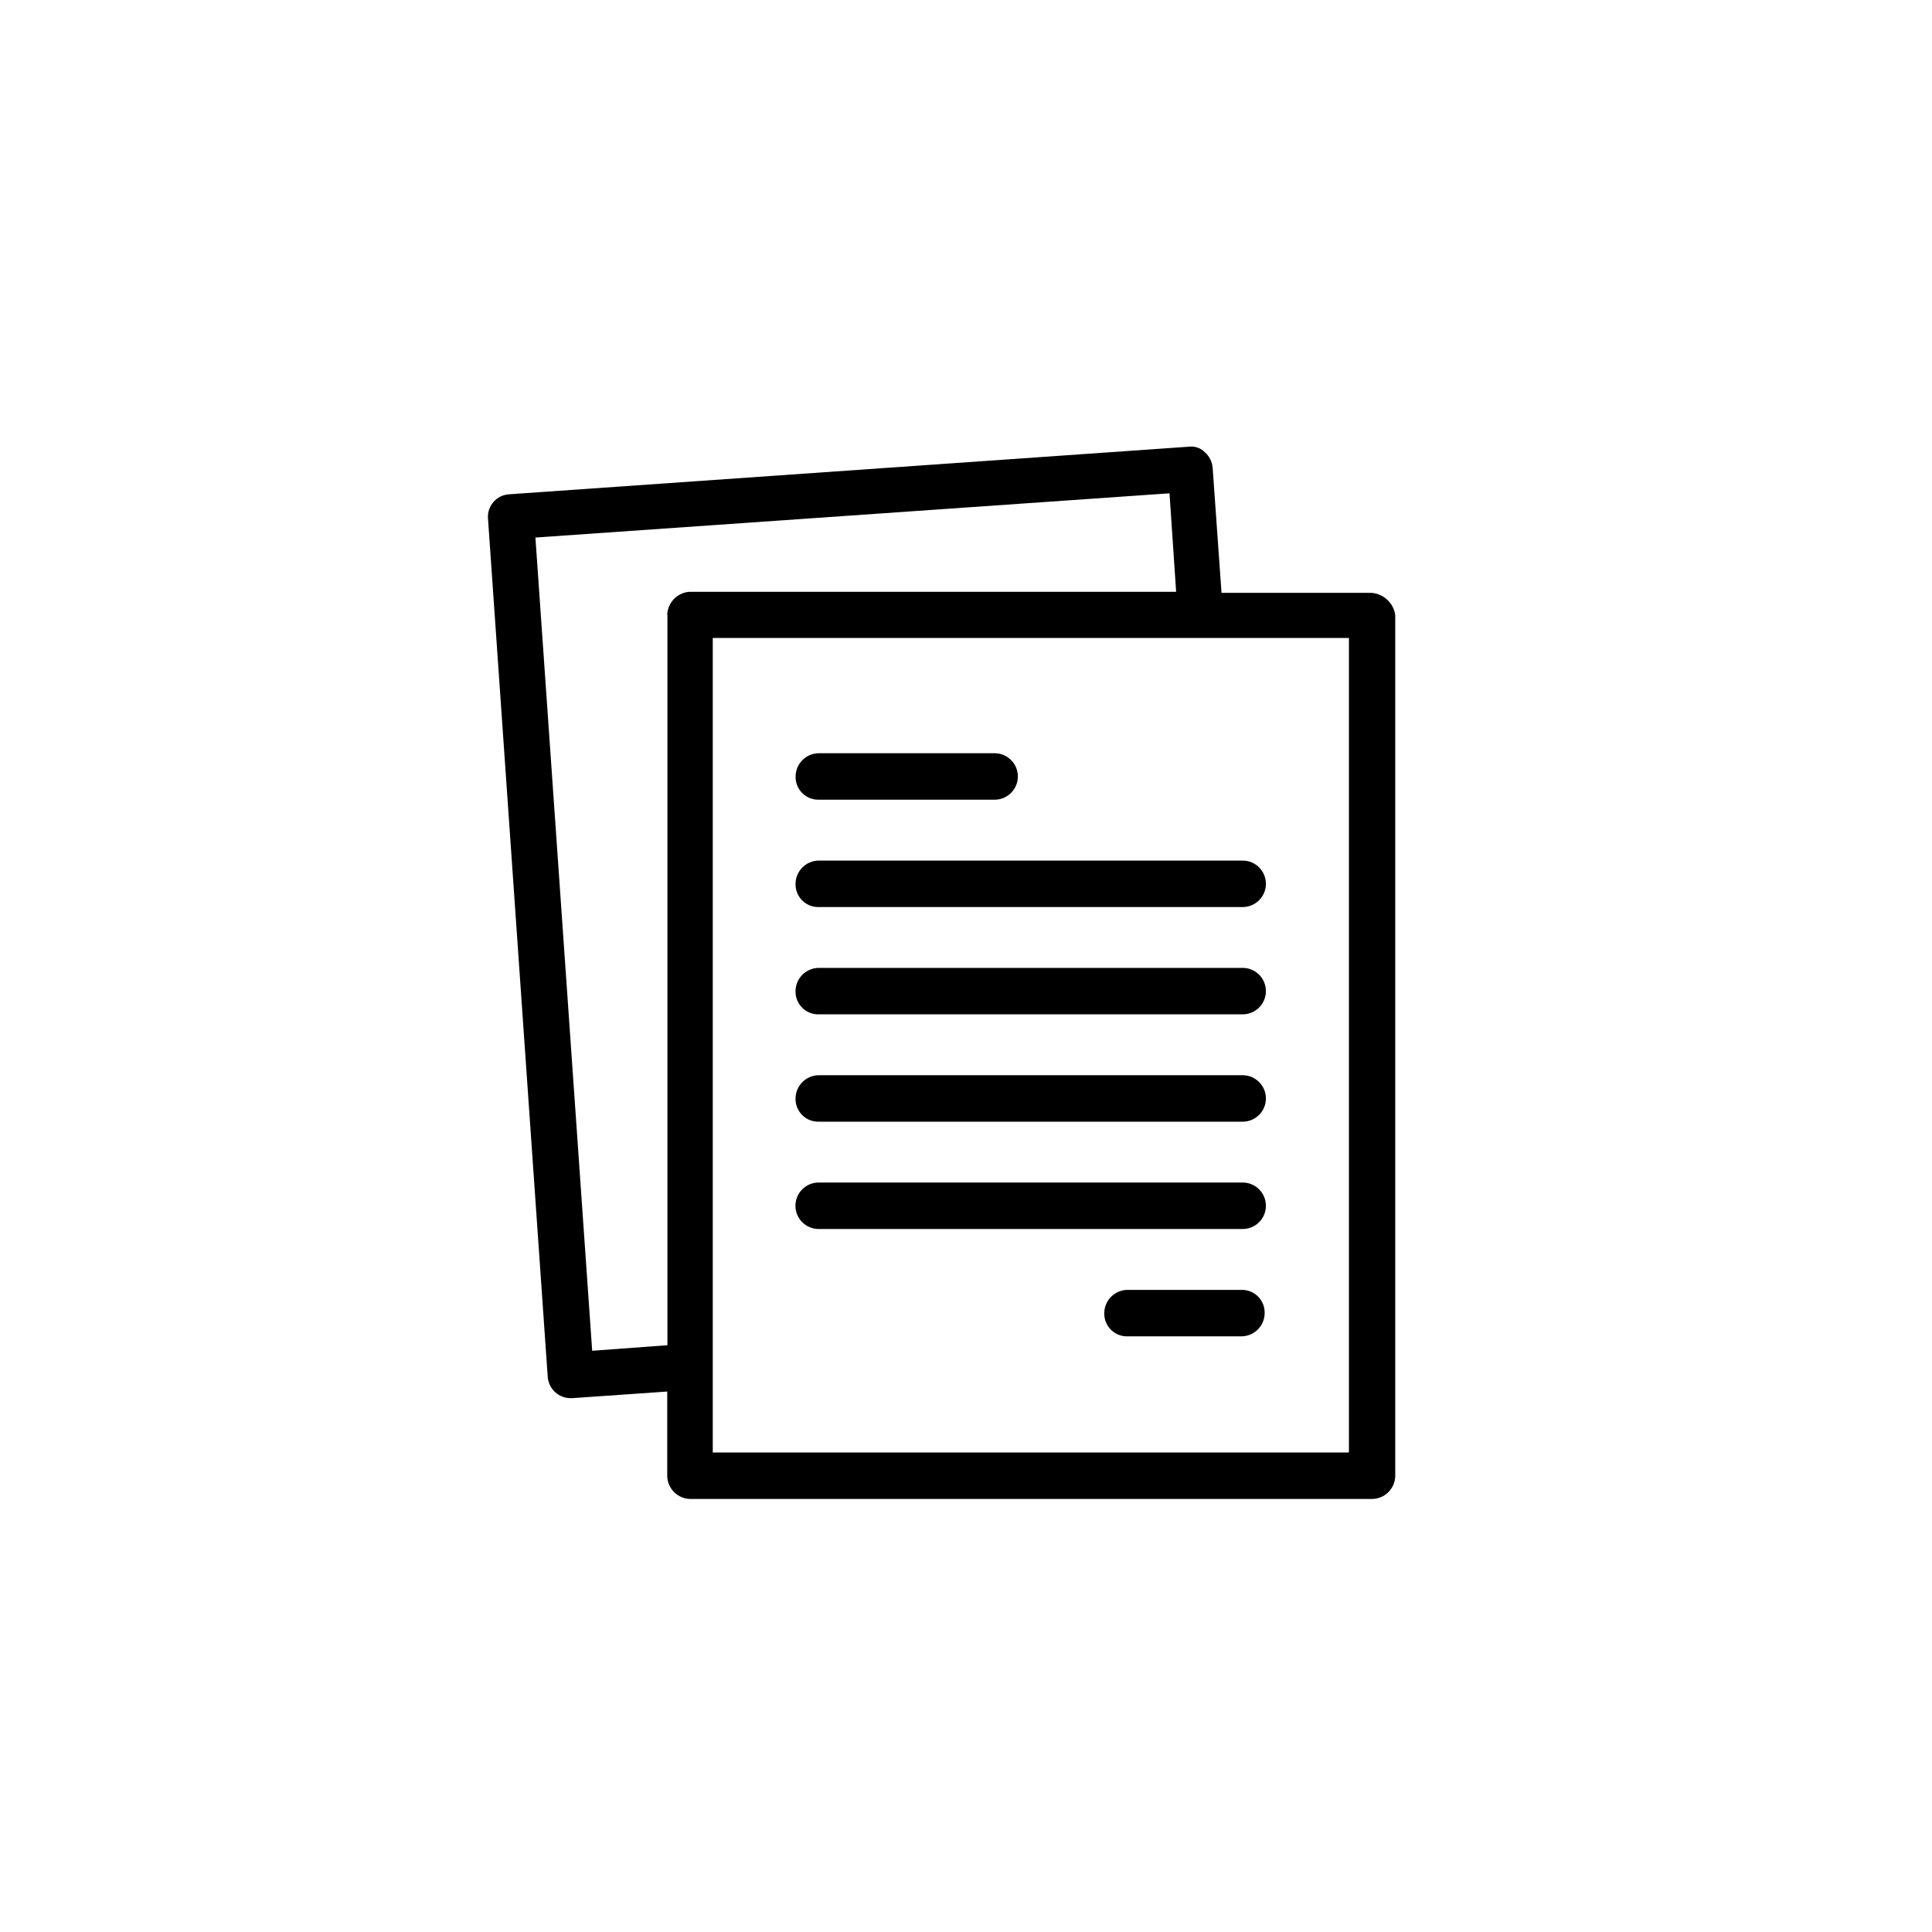 <?xml version="1.0" encoding="utf-8"?>
<!-- Generator: Adobe Illustrator 25.1.0, SVG Export Plug-In . SVG Version: 6.00 Build 0)  -->
<!DOCTYPE svg PUBLIC "-//W3C//DTD SVG 1.1//EN" "http://www.w3.org/Graphics/SVG/1.1/DTD/svg11.dtd">
<svg version="1.1" id="papiers" xmlns:x="http://ns.adobe.com/Extensibility/1.0/" xmlns:i="http://ns.adobe.com/AdobeIllustrator/10.0/" xmlns:graph="http://ns.adobe.com/Graphs/1.0/"
	 xmlns="http://www.w3.org/2000/svg" xmlns:xlink="http://www.w3.org/1999/xlink" x="0px" y="0px" viewBox="0 0 39 39"
	 style="enable-background:new 0 0 39 39;" xml:space="preserve">
<g id="Groupe_46" transform="translate(0 0)">
	<path id="Tracé_253" d="M27.673,11.967h-3.015l-0.179-2.524c-0.01-0.121-0.066-0.233-0.156-0.313
		C24.236,9.041,24.112,9,23.988,9.018l-13.713,0.96c-0.251,0.016-0.441,0.233-0.425,0.484c0,0.003,0,0.005,0.001,0.008L11.057,27.8
		c0.021,0.242,0.226,0.428,0.469,0.424h0.022l1.921-0.134v1.7c0.002,0.258,0.211,0.467,0.469,0.469h13.758
		c0.258-0.002,0.467-0.211,0.469-0.469V12.414C28.129,12.167,27.923,11.979,27.673,11.967z M13.473,12.414v14.741l-1.519,0.112
		l-1.146-16.416l12.8-0.893l0.134,1.988h-9.827c-0.246,0.019-0.439,0.221-0.446,0.468L13.473,12.414z M27.208,29.321h-12.82V12.878
		H27.23v16.438L27.208,29.321z"/>
	<path id="Tracé_254" d="M16.529,16.143h3.551c0.259-0.001,0.468-0.212,0.467-0.471c-0.001-0.257-0.209-0.465-0.467-0.467h-3.551
		c-0.258,0.002-0.467,0.211-0.469,0.469c-0.006,0.253,0.194,0.463,0.447,0.469C16.515,16.143,16.522,16.143,16.529,16.143z"/>
	<path id="Tracé_255" d="M16.529,18.31h8.554c0.259,0.001,0.47-0.208,0.471-0.467c0.001-0.259-0.208-0.47-0.467-0.471
		c-0.002,0-0.003,0-0.005,0h-8.554c-0.258,0.002-0.467,0.211-0.469,0.469c-0.006,0.253,0.194,0.463,0.447,0.469
		C16.515,18.31,16.522,18.31,16.529,18.31z"/>
	<path id="Tracé_256" d="M16.529,20.476h8.554c0.259,0.001,0.47-0.208,0.471-0.467c0.001-0.259-0.208-0.47-0.467-0.471
		c-0.002,0-0.003,0-0.005,0h-8.554c-0.258,0.002-0.467,0.211-0.469,0.469c-0.006,0.253,0.194,0.463,0.447,0.469
		C16.515,20.476,16.522,20.476,16.529,20.476z"/>
	<path id="Tracé_257" d="M16.529,22.643h8.554c0.259,0.001,0.47-0.208,0.471-0.467c0.001-0.259-0.208-0.47-0.467-0.471
		c-0.002,0-0.003,0-0.005,0h-8.554c-0.258,0.002-0.467,0.211-0.469,0.469c-0.006,0.253,0.194,0.463,0.447,0.469
		C16.515,22.643,16.522,22.643,16.529,22.643z"/>
	<path id="Tracé_258" d="M16.529,24.809h8.554c0.259,0.001,0.47-0.208,0.471-0.467c0.001-0.259-0.208-0.47-0.467-0.471
		c-0.002,0-0.003,0-0.005,0h-8.554c-0.259-0.001-0.47,0.208-0.471,0.467c-0.001,0.259,0.208,0.47,0.467,0.471
		C16.526,24.809,16.528,24.809,16.529,24.809z"/>
	<path id="Tracé_259" d="M25.06,26.038h-2.3c-0.258,0.002-0.467,0.211-0.469,0.469c-0.006,0.253,0.194,0.463,0.447,0.469
		c0.007,0,0.015,0,0.022,0h2.3c0.258-0.002,0.467-0.211,0.469-0.469c0.006-0.253-0.194-0.463-0.447-0.469
		C25.075,26.038,25.068,26.038,25.06,26.038z"/>
</g>
</svg>
